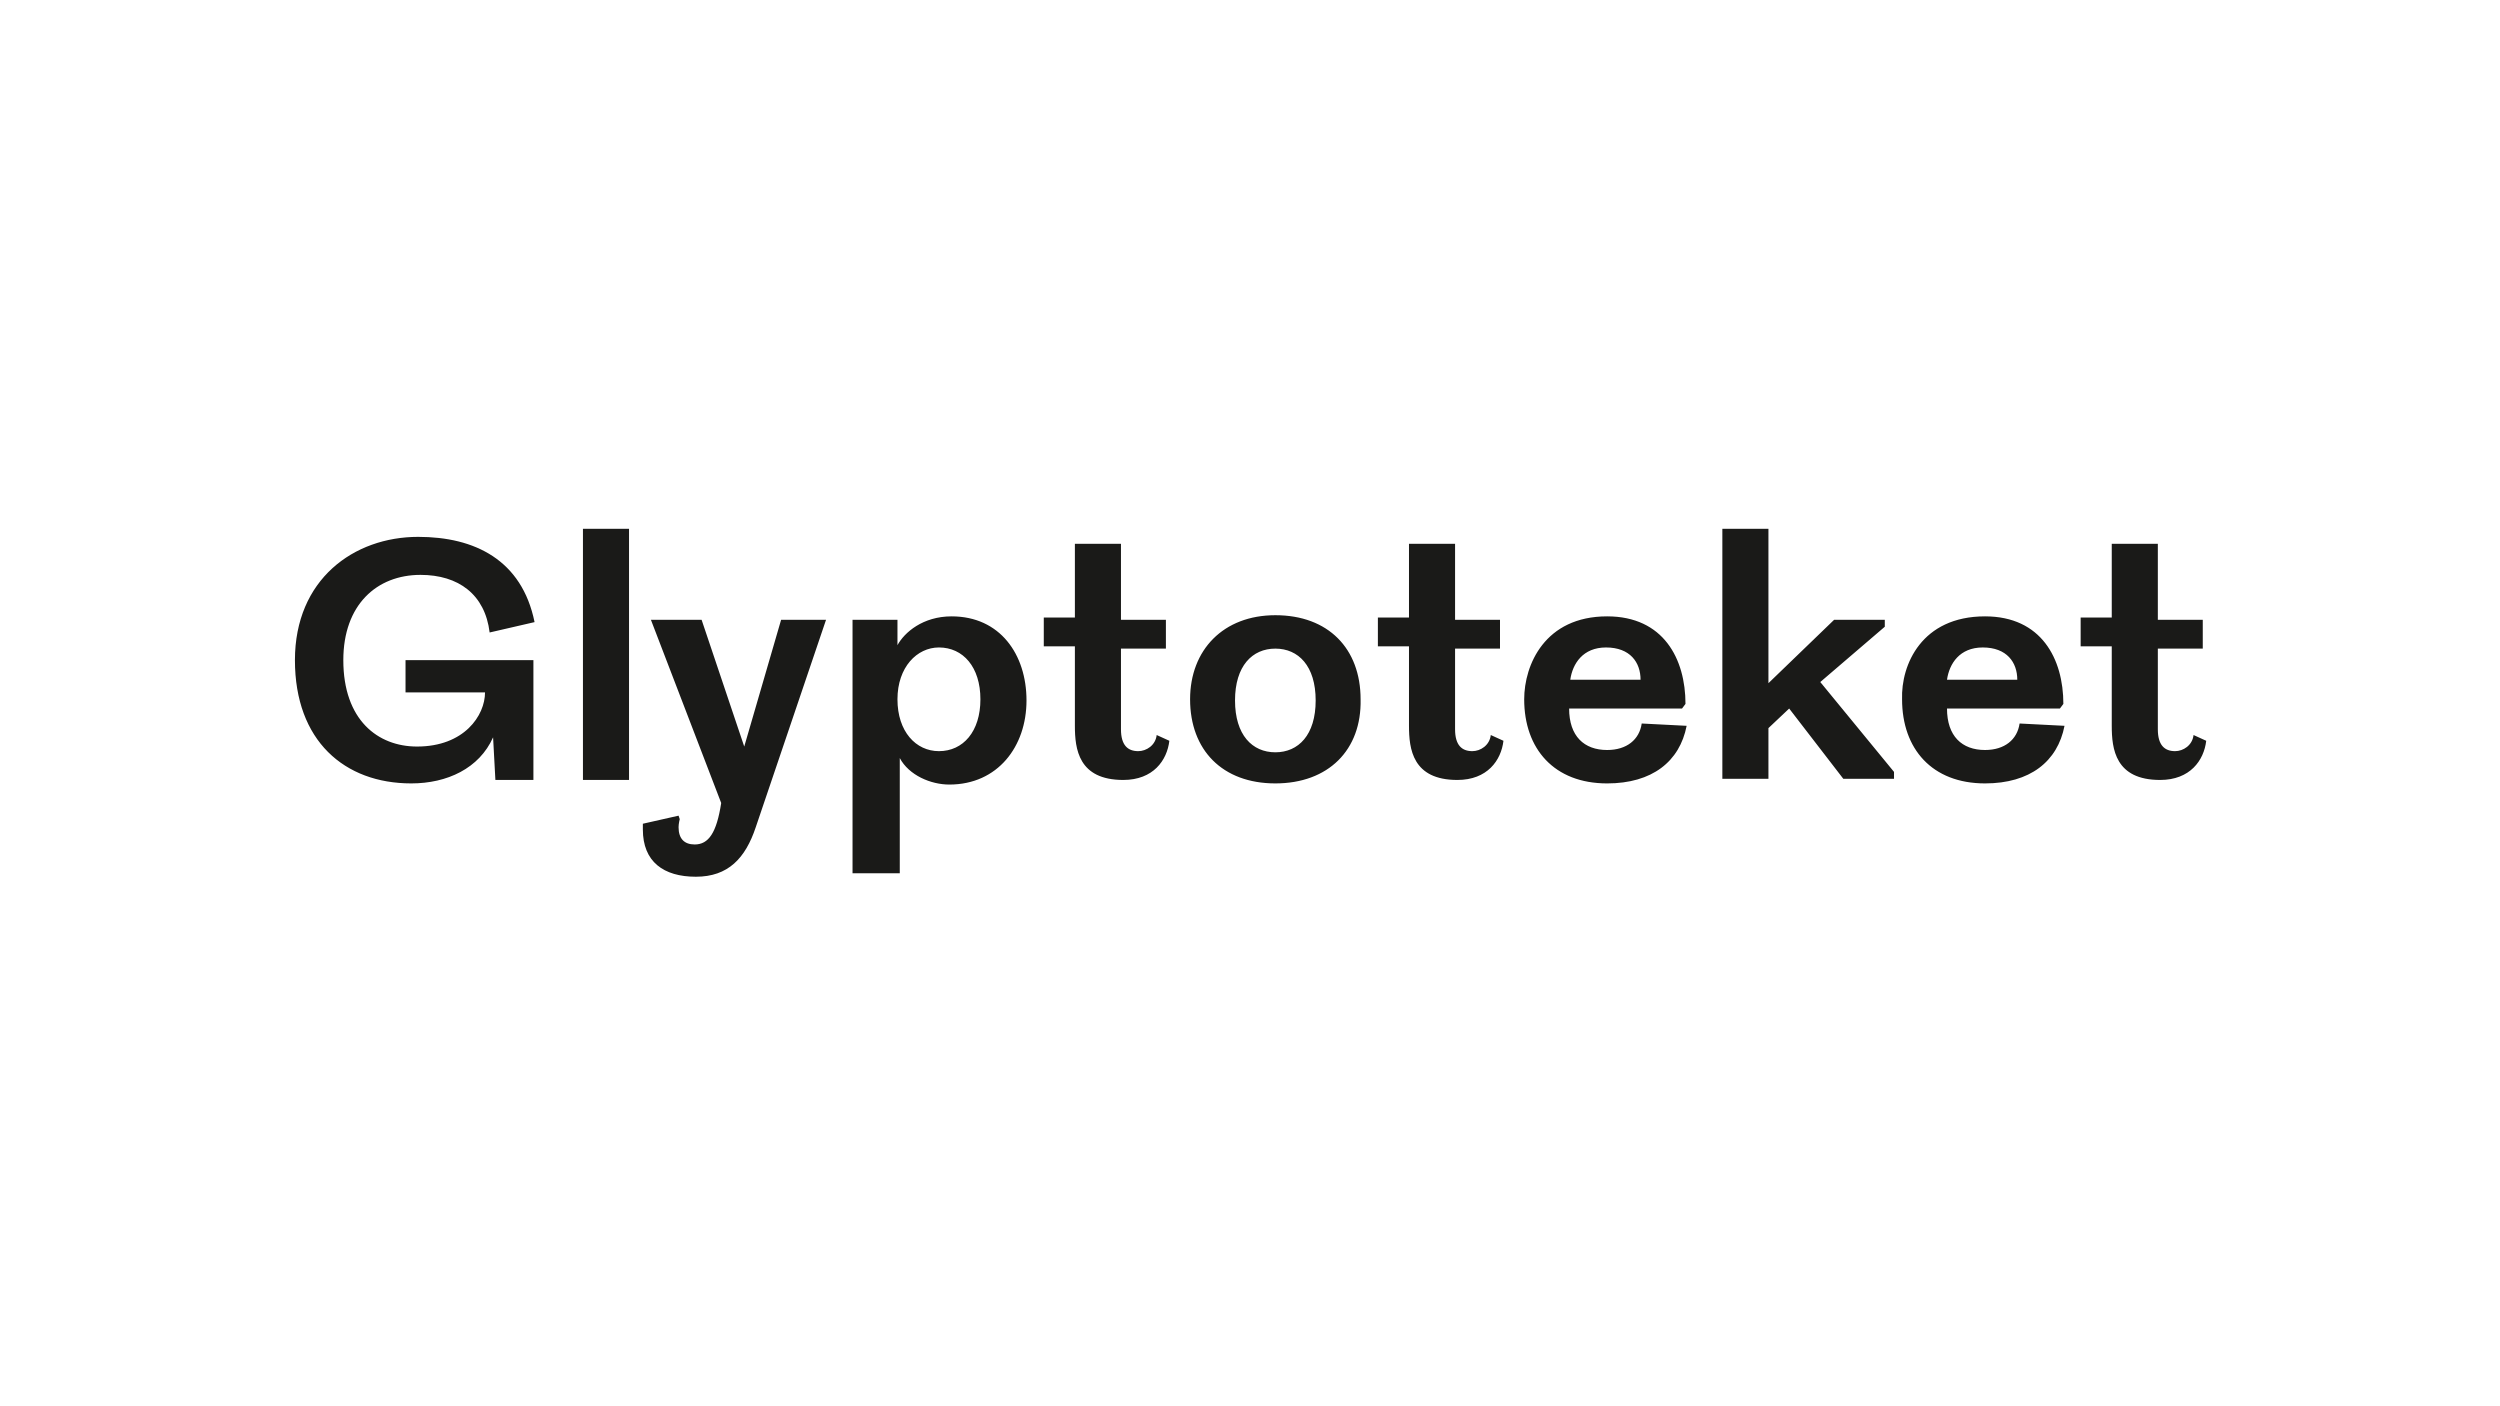 <?xml version="1.0" encoding="UTF-8"?>
<svg xmlns="http://www.w3.org/2000/svg" xmlns:xlink="http://www.w3.org/1999/xlink" version="1.1" id="Layer_1" x="0px" y="0px" viewBox="0 0 217 122" style="enable-background:new 0 0 217 122;" xml:space="preserve">
<style type="text/css">
	.st0{fill:none;}
	.st1{fill:#1A1A18;}
</style>
<path class="st0" d="M0,0h217v122H0V0z"></path>
<path class="st1" d="M36.2,64.8c4.1,0,5.9-2.7,5.9-4.7h-6.9v-2.8h11.1v10.4H43L42.8,64c-1.2,2.7-4,4-7.1,4  c-5.8,0-10.1-3.7-10.1-10.7c0-7,5.1-10.7,10.7-10.7c4.9,0,9,2,10.1,7.4l-3.9,0.9c-0.4-3.3-2.7-5-6-5c-3.8,0-6.7,2.6-6.7,7.4  C29.8,62.5,32.8,64.8,36.2,64.8z M50.6,67.7V45.9h4v21.8H50.6z M64.6,64.8l3.2-11h3.9l-6.1,18c-0.9,2.7-2.4,4.3-5.2,4.3  c-2.8,0-4.6-1.3-4.6-4.1v-0.5l3.1-0.7l0.1,0.3c0,0-0.1,0.4-0.1,0.7c0,1,0.5,1.5,1.4,1.5c1.2,0,1.9-1,2.3-3.6l-6.1-15.9h4.4  L64.6,64.8z M74,75.8v-22h3.9V56c0.6-1.1,2.2-2.5,4.7-2.5c4.2,0,6.5,3.3,6.5,7.3c0,4-2.5,7.3-6.7,7.3c-1.6,0-3.5-0.8-4.3-2.3v10H74z   M85.1,60.7c0-2.8-1.5-4.5-3.6-4.5c-1.9,0-3.6,1.7-3.6,4.5c0,2.8,1.6,4.5,3.6,4.5C83.6,65.2,85.1,63.5,85.1,60.7z M97.3,47.4v6.4  h3.9v2.5h-3.9v7c0,1.4,0.6,1.9,1.5,1.9c0.7,0,1.5-0.5,1.6-1.4l1.1,0.5c-0.2,1.7-1.4,3.4-4,3.4c-3.9,0-4.2-2.7-4.2-4.7v-6.9h-2.7  v-2.5h2.7v-6.4H97.3z M110.7,68c-4.6,0-7.4-2.9-7.4-7.3c0-4.3,2.9-7.3,7.4-7.3c4.6,0,7.4,2.9,7.4,7.3C118.2,65.1,115.3,68,110.7,68z   M110.7,65.3c2,0,3.5-1.5,3.5-4.5c0-3-1.5-4.5-3.5-4.5c-2,0-3.5,1.5-3.5,4.5C107.2,63.8,108.7,65.3,110.7,65.3z M126.3,47.4v6.4h3.9  v2.5h-3.9v7c0,1.4,0.6,1.9,1.5,1.9c0.7,0,1.5-0.5,1.6-1.4l1.1,0.5c-0.2,1.7-1.4,3.4-4,3.4c-3.9,0-4.2-2.7-4.2-4.7v-6.9h-2.7v-2.5  h2.7v-6.4H126.3z M139.5,53.5c4.9,0,6.8,3.7,6.8,7.6l-0.3,0.4h-9.8c0,2.4,1.3,3.6,3.3,3.6c1.7,0,2.8-0.9,3-2.3l3.9,0.2  c-0.6,3.1-3,5-6.9,5c-4.6,0-7.2-3-7.2-7.3C132.3,57.7,134.1,53.5,139.5,53.5z M136.3,59h6.1c0-1.5-0.9-2.8-3-2.8  C137.4,56.2,136.5,57.6,136.3,59z M149.5,67.7V45.9h4v13.4l5.7-5.5h4.4v0.6l-5.6,4.8l6.4,7.8v0.6h-4.4l-4.7-6.1l-1.8,1.7v4.4H149.5z   M172.3,53.5c4.9,0,6.8,3.7,6.8,7.6l-0.3,0.4H169c0,2.4,1.3,3.6,3.3,3.6c1.7,0,2.8-0.9,3-2.3l3.9,0.2c-0.6,3.1-3,5-6.9,5  c-4.6,0-7.2-3-7.2-7.3C165,57.7,166.8,53.5,172.3,53.5z M169,59h6.1c0-1.5-0.9-2.8-3-2.8C170.1,56.2,169.2,57.6,169,59z M187.3,47.4  v6.4h3.9v2.5h-3.9v7c0,1.4,0.6,1.9,1.5,1.9c0.7,0,1.5-0.5,1.6-1.4l1.1,0.5c-0.2,1.7-1.4,3.4-4,3.4c-3.9,0-4.2-2.7-4.2-4.7v-6.9h-2.7  v-2.5h2.7v-6.4H187.3z"></path>
</svg>
